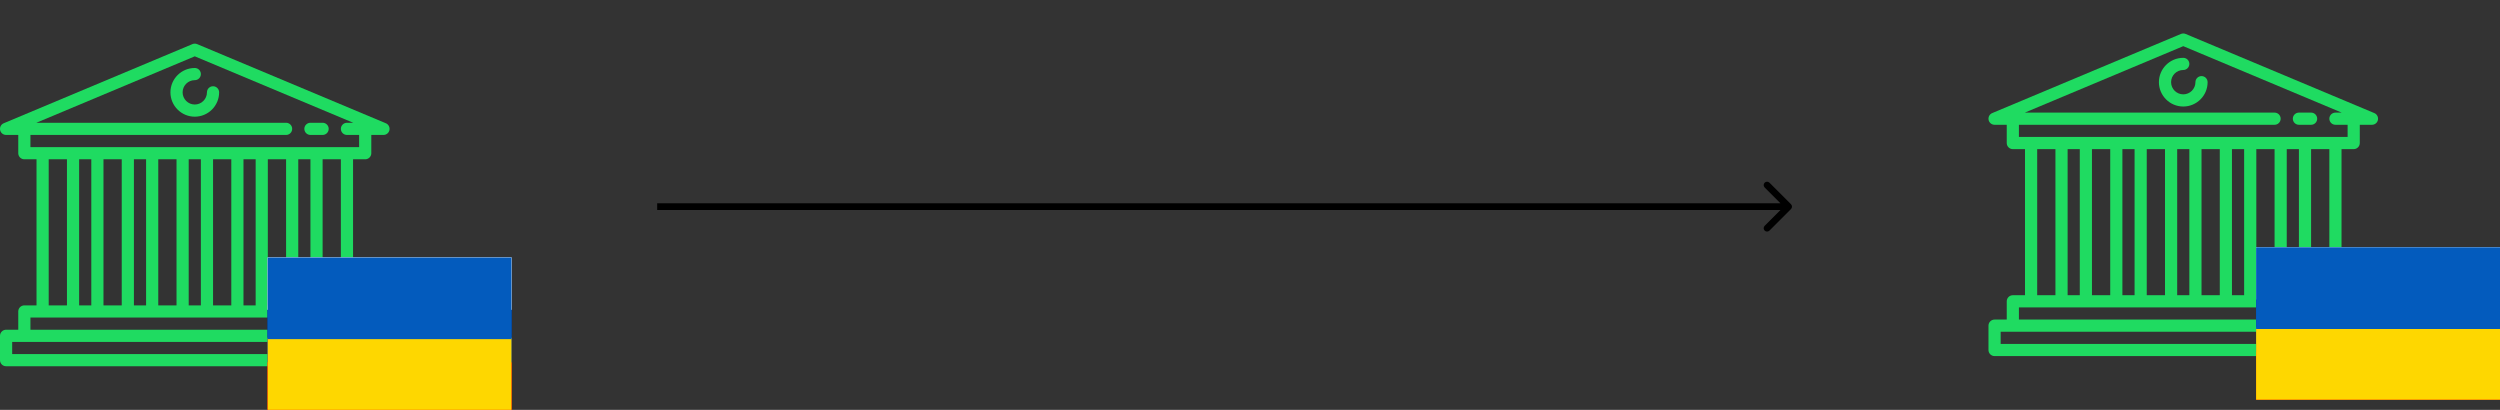 <?xml version="1.0" encoding="UTF-8"?> <svg xmlns="http://www.w3.org/2000/svg" width="738" height="121" viewBox="0 0 738 121" fill="none"><rect x="0" y="0" width="738" height="121" fill="#333333" stroke="none"/> <g clip-path="url(#clip0_307_485)"> <path d="M95.234 97.336H91.641C90.648 97.336 89.844 98.141 89.844 99.133C89.844 100.125 90.648 100.93 91.641 100.93H95.234C96.227 100.93 97.031 100.125 97.031 99.133C97.031 98.141 96.227 97.336 95.234 97.336Z" fill="#1FDB61"></path> <path d="M113.203 97.336H109.609V91.945C109.609 90.953 108.805 90.148 107.812 90.148H104.219V47.023H107.812C108.805 47.023 109.609 46.219 109.609 45.227V39.836H113.203C114.059 39.836 114.796 39.233 114.965 38.394C115.133 37.555 114.687 36.713 113.898 36.382L58.195 13.023C57.751 12.836 57.25 12.836 56.805 13.023L1.102 36.382C0.313 36.713 -0.133 37.554 0.035 38.394C0.204 39.233 0.941 39.836 1.797 39.836H5.391V45.227C5.391 46.219 6.195 47.023 7.188 47.023H10.781V90.148H7.188C6.195 90.148 5.391 90.953 5.391 91.945V97.336H1.797C0.805 97.336 0 98.14 0 99.133V106.32C0 107.313 0.805 108.117 1.797 108.117H113.203C114.195 108.117 115 107.313 115 106.32V99.133C115 98.14 114.195 97.336 113.203 97.336ZM100.625 90.148H95.234V47.023H100.625V90.148ZM88.047 90.148V47.023H91.641V90.148H88.047ZM71.875 90.148V47.023H75.469V90.148H71.875ZM55.703 90.148V47.023H59.297V90.148H55.703ZM39.531 90.148V47.023H43.125V90.148H39.531ZM23.36 90.148V47.023H26.953V90.148H23.36ZM30.547 47.023H35.938V90.148H30.547V47.023ZM46.719 47.023H52.109V90.148H46.719V47.023ZM62.891 47.023H68.281V90.148H62.891V47.023ZM79.062 47.023H84.453V90.148H79.062V47.023ZM8.985 39.836H84.453C85.445 39.836 86.249 39.032 86.249 38.039C86.249 37.047 85.445 36.242 84.453 36.242H10.728L57.5 16.628L104.272 36.242H102.421C101.429 36.242 100.624 37.047 100.624 38.039C100.624 39.032 101.429 39.836 102.421 39.836H106.015V43.43H102.421H93.437H86.25H77.265H70.078H61.093H53.906H44.922H37.734H28.75H21.562H12.578H8.984V39.836H8.985ZM14.375 47.023H19.766V90.148H14.375V47.023ZM111.406 104.523H3.594V100.93H84.453C85.445 100.93 86.25 100.125 86.25 99.133C86.25 98.14 85.445 97.336 84.453 97.336H8.985V93.742H12.578H21.563H28.75H37.734H44.922H53.906H61.094H70.078H77.266H86.25H93.438H102.422H106.016V97.336H102.421C101.429 97.336 100.625 98.14 100.625 99.133C100.625 100.125 101.429 100.93 102.421 100.93H111.406V104.523Z" fill="#1FDB61"></path> <path d="M91.641 39.836H95.234C96.227 39.836 97.031 39.031 97.031 38.039C97.031 37.047 96.227 36.242 95.234 36.242H91.641C90.649 36.242 89.844 37.047 89.844 38.039C89.844 39.031 90.649 39.836 91.641 39.836Z" fill="#1FDB61"></path> <path d="M62.891 25.461C61.898 25.461 61.094 26.265 61.094 27.258C61.094 29.239 59.481 30.852 57.5 30.852C55.519 30.852 53.906 29.239 53.906 27.258C53.906 25.276 55.519 23.664 57.5 23.664C58.492 23.664 59.297 22.86 59.297 21.867C59.297 20.875 58.492 20.07 57.5 20.07C53.537 20.07 50.312 23.295 50.312 27.258C50.312 31.221 53.537 34.445 57.5 34.445C61.463 34.445 64.688 31.221 64.688 27.258C64.688 26.265 63.883 25.461 62.891 25.461Z" fill="#1FDB61"></path> </g> <g clip-path="url(#clip1_307_485)"> <path d="M682.234 94.336H678.641C677.648 94.336 676.844 95.141 676.844 96.133C676.844 97.125 677.648 97.93 678.641 97.93H682.234C683.227 97.93 684.031 97.125 684.031 96.133C684.031 95.141 683.227 94.336 682.234 94.336Z" fill="#1FDB61"></path> <path d="M700.203 94.336H696.609V88.945C696.609 87.953 695.805 87.148 694.812 87.148H691.219V44.023H694.812C695.805 44.023 696.609 43.219 696.609 42.227V36.836H700.203C701.059 36.836 701.796 36.233 701.965 35.394C702.133 34.555 701.687 33.713 700.898 33.382L645.195 10.023C644.751 9.836 644.25 9.836 643.805 10.023L588.102 33.382C587.313 33.713 586.867 34.554 587.035 35.394C587.204 36.233 587.941 36.836 588.797 36.836H592.391V42.227C592.391 43.219 593.195 44.023 594.188 44.023H597.781V87.148H594.188C593.195 87.148 592.391 87.953 592.391 88.945V94.336H588.797C587.805 94.336 587 95.14 587 96.133V103.32C587 104.313 587.805 105.117 588.797 105.117H700.203C701.195 105.117 702 104.313 702 103.32V96.133C702 95.14 701.195 94.336 700.203 94.336ZM687.625 87.148H682.234V44.023H687.625V87.148ZM675.047 87.148V44.023H678.641V87.148H675.047ZM658.875 87.148V44.023H662.469V87.148H658.875ZM642.703 87.148V44.023H646.297V87.148H642.703ZM626.531 87.148V44.023H630.125V87.148H626.531ZM610.36 87.148V44.023H613.953V87.148H610.36ZM617.547 44.023H622.938V87.148H617.547V44.023ZM633.719 44.023H639.109V87.148H633.719V44.023ZM649.891 44.023H655.281V87.148H649.891V44.023ZM666.063 44.023H671.453V87.148H666.063V44.023ZM595.985 36.836H671.452C672.445 36.836 673.249 36.032 673.249 35.039C673.249 34.047 672.445 33.242 671.452 33.242H597.728L644.5 13.628L691.272 33.242H689.421C688.429 33.242 687.624 34.047 687.624 35.039C687.624 36.032 688.429 36.836 689.421 36.836H693.015V40.43H689.421H680.437H673.25H664.265H657.078H648.093H640.906H631.922H624.734H615.75H608.562H599.578H595.984V36.836H595.985ZM601.375 44.023H606.766V87.148H601.375V44.023ZM698.406 101.523H590.594V97.93H671.453C672.445 97.93 673.25 97.125 673.25 96.133C673.25 95.14 672.445 94.336 671.453 94.336H595.985V90.742H599.578H608.563H615.75H624.734H631.922H640.906H648.094H657.078H664.266H673.25H680.438H689.422H693.016V94.336H689.421C688.429 94.336 687.625 95.14 687.625 96.133C687.625 97.125 688.429 97.93 689.421 97.93H698.406V101.523Z" fill="#1FDB61"></path> <path d="M678.641 36.836H682.234C683.227 36.836 684.031 36.031 684.031 35.039C684.031 34.047 683.227 33.242 682.234 33.242H678.641C677.649 33.242 676.844 34.047 676.844 35.039C676.844 36.031 677.649 36.836 678.641 36.836Z" fill="#1FDB61"></path> <path d="M649.891 22.461C648.898 22.461 648.094 23.265 648.094 24.258C648.094 26.239 646.481 27.852 644.5 27.852C642.518 27.852 640.906 26.239 640.906 24.258C640.906 22.276 642.518 20.664 644.5 20.664C645.492 20.664 646.297 19.86 646.297 18.867C646.297 17.875 645.492 17.07 644.5 17.07C640.537 17.07 637.312 20.295 637.312 24.258C637.312 28.221 640.537 31.445 644.5 31.445C648.463 31.445 651.687 28.221 651.687 24.258C651.687 23.265 650.883 22.461 649.891 22.461Z" fill="#1FDB61"></path> </g> <g clip-path="url(#clip2_307_485)"> <path d="M151 76H79V91.469H151V76Z" fill="white"></path> <path d="M151 106.938H79V121H151V106.938Z" fill="#FF0000"></path> <path d="M151 91.469H79V106.938H151V91.469Z" fill="#003C96"></path> <g clip-path="url(#clip3_307_485)"> <path d="M151 76H79V91.469H151V76Z" fill="white"></path> <path d="M151 106.938H79V121H151V106.938Z" fill="#FF0000"></path> <path d="M151 91.469H79V106.938H151V91.469Z" fill="#003C96"></path> <rect x="79" y="99.696" width="72" height="22.255" fill="#FED700"></rect> <rect x="79" y="76" width="72" height="24.112" fill="#035BBD"></rect> </g> </g> <g clip-path="url(#clip4_307_485)"> <path d="M738 73H666V88.469H738V73Z" fill="white"></path> <path d="M738 103.938H666V118H738V103.938Z" fill="#FF0000"></path> <path d="M738 88.469H666V103.938H738V88.469Z" fill="#003C96"></path> <g clip-path="url(#clip5_307_485)"> <path d="M738 73H666V88.469H738V73Z" fill="white"></path> <path d="M738 103.938H666V118H738V103.938Z" fill="#FF0000"></path> <path d="M738 88.469H666V103.938H738V88.469Z" fill="#003C96"></path> <rect x="666" y="96.696" width="72" height="22.255" fill="#FED700"></rect> <rect x="666" y="73" width="72" height="24.112" fill="#035BBD"></rect> </g> </g> <path d="M528.707 61.707C529.098 61.317 529.098 60.683 528.707 60.293L522.343 53.929C521.953 53.538 521.319 53.538 520.929 53.929C520.538 54.319 520.538 54.953 520.929 55.343L526.586 61L520.929 66.657C520.538 67.047 520.538 67.68 520.929 68.071C521.319 68.462 521.953 68.462 522.343 68.071L528.707 61.707ZM194 62H528V60H194V62Z" fill="black"></path> <defs> <clipPath id="clip0_307_485"> <rect width="115" height="115" fill="white" transform="translate(0 3)"></rect> </clipPath> <clipPath id="clip1_307_485"> <rect width="115" height="115" fill="white" transform="translate(587)"></rect> </clipPath> <clipPath id="clip2_307_485"> <rect width="72" height="45" fill="white" transform="translate(79 76)"></rect> </clipPath> <clipPath id="clip3_307_485"> <rect width="72" height="45" fill="white" transform="translate(79 76)"></rect> </clipPath> <clipPath id="clip4_307_485"> <rect width="72" height="45" fill="white" transform="translate(666 73)"></rect> </clipPath> <clipPath id="clip5_307_485"> <rect width="72" height="45" fill="white" transform="translate(666 73)"></rect> </clipPath> </defs> </svg> 
